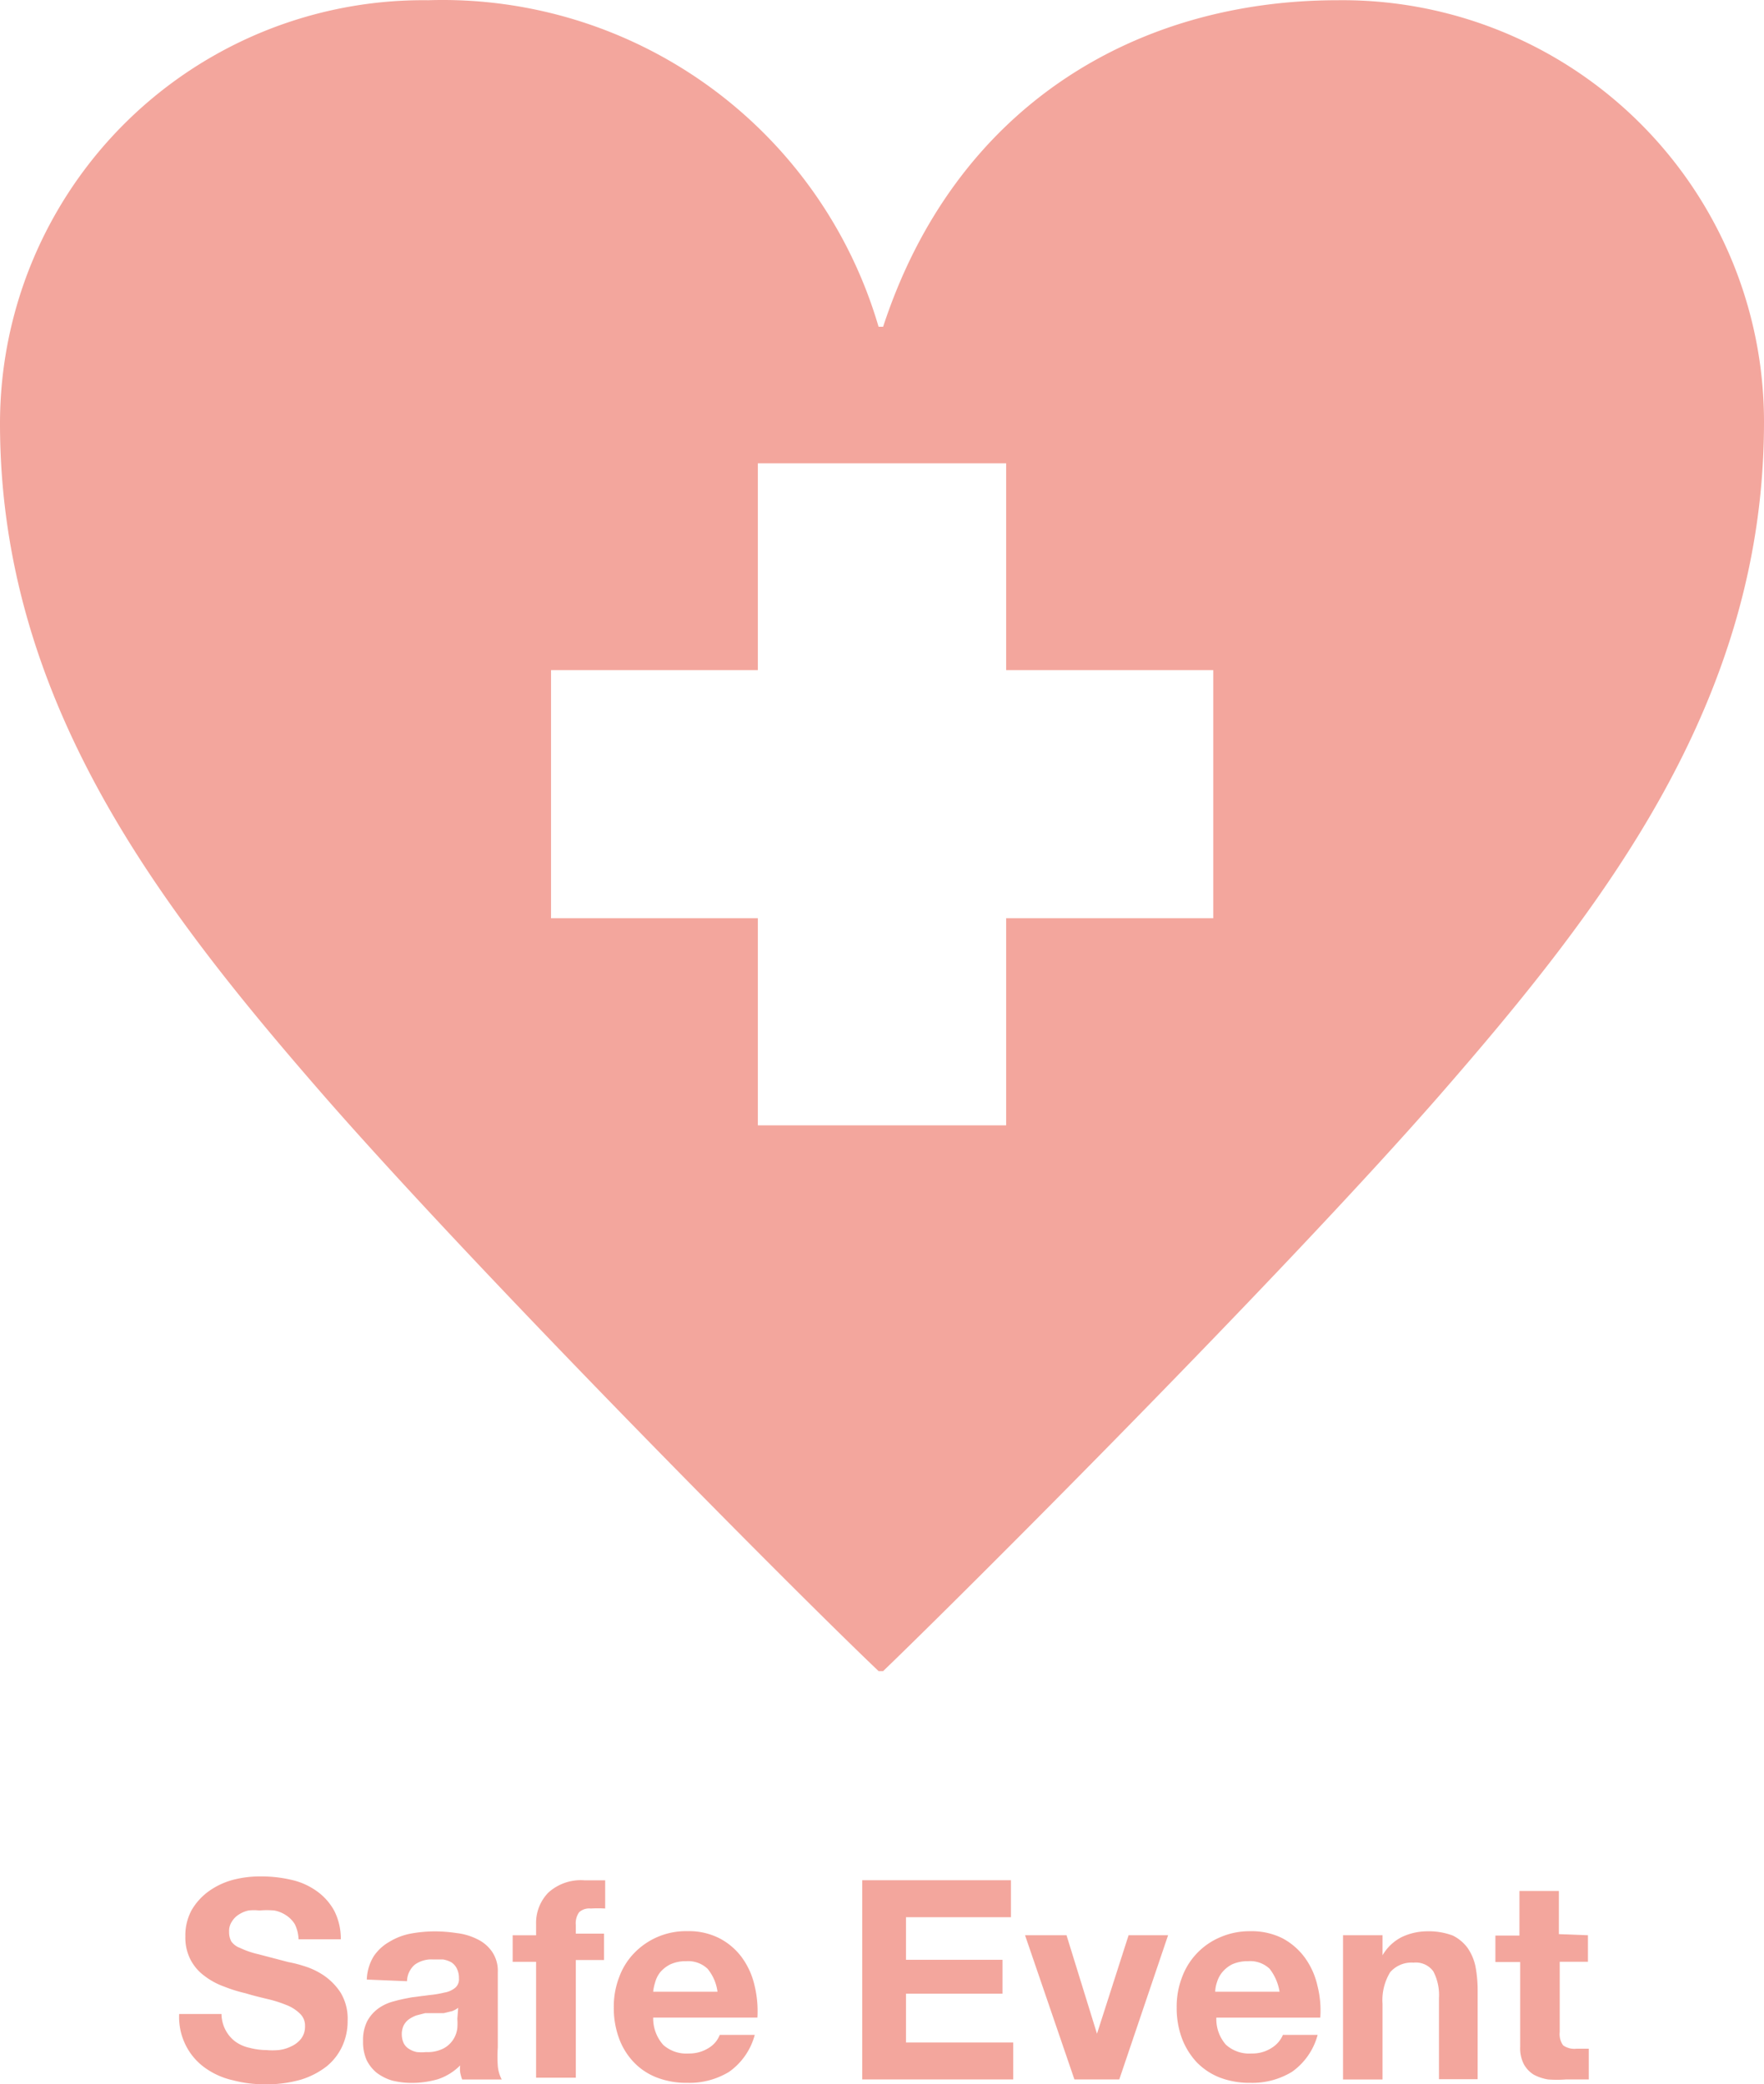 <svg xmlns="http://www.w3.org/2000/svg" width="110.029" height="129.984" viewBox="0 0 110.029 129.984"><defs><style>.a{fill:#f3a69d;}</style></defs><g transform="translate(55.014 64.992)"><g transform="translate(-55.014 -64.992)"><path class="a" d="M83.437.006c-12.6,0-23.847,6.617-28.352,20.362H54.8A28.334,28.334,0,0,0,26.715.006,26.4,26.4,0,0,0,0,26.4c0,17.37,10,30.217,20.274,42.009,9.873,11.281,29.461,30.992,34.529,35.8h.282c5.069-4.875,24.8-24.586,34.67-35.867,10.278-11.791,20.274-24.639,20.274-42.009A26.293,26.293,0,0,0,83.437.006ZM75.676,57.256H62.758V70.173H47.271V57.256h-12.9V41.786h12.9v-12.9H62.758v12.9H75.676Z" transform="translate(0 0.008)"/><path class="a" d="M9.256,76.089a2.129,2.129,0,0,0,.6.7,2.358,2.358,0,0,0,.88.387,4.1,4.1,0,0,0,1.038.141,4.26,4.26,0,0,0,.792,0,2.323,2.323,0,0,0,.774-.229,1.654,1.654,0,0,0,.616-.475,1.232,1.232,0,0,0,.246-.774,1.021,1.021,0,0,0-.334-.81,2.481,2.481,0,0,0-.845-.528,7.8,7.8,0,0,0-1.179-.37c-.44-.106-.88-.211-1.338-.352a9.292,9.292,0,0,1-1.355-.422,4.506,4.506,0,0,1-1.25-.686,2.922,2.922,0,0,1-.845-1,3.009,3.009,0,0,1-.317-1.443,3.291,3.291,0,0,1,.4-1.654A3.837,3.837,0,0,1,8.217,67.4a4.681,4.681,0,0,1,1.5-.7,6.706,6.706,0,0,1,1.76-.211,8.2,8.2,0,0,1,1.865.211,4.311,4.311,0,0,1,1.584.7,3.625,3.625,0,0,1,1.109,1.25,3.854,3.854,0,0,1,.4,1.76H13.8a2.341,2.341,0,0,0-.229-.933,1.76,1.76,0,0,0-.546-.563,1.988,1.988,0,0,0-.739-.3,5.279,5.279,0,0,0-.933,0,2.885,2.885,0,0,0-.669,0,1.76,1.76,0,0,0-.6.246,1.32,1.32,0,0,0-.44.44,1.056,1.056,0,0,0-.176.651,1.2,1.2,0,0,0,.141.6,1.179,1.179,0,0,0,.546.4,5.473,5.473,0,0,0,1.126.387l1.883.493a7.779,7.779,0,0,1,.968.246,4.612,4.612,0,0,1,1.232.581,3.837,3.837,0,0,1,1.056,1.074,3.15,3.15,0,0,1,.44,1.76,3.713,3.713,0,0,1-.334,1.584,3.52,3.52,0,0,1-.986,1.267,5,5,0,0,1-1.619.827,7.761,7.761,0,0,1-2.235.282A7.6,7.6,0,0,1,9.7,79.2a4.752,4.752,0,0,1-1.76-.792A3.837,3.837,0,0,1,6.774,77.04a3.925,3.925,0,0,1-.422-1.971h2.64a2.217,2.217,0,0,0,.264,1.021Z" transform="translate(4.823 50.532)"/><path class="a" d="M13.1,71.439A2.974,2.974,0,0,1,13.522,70a2.887,2.887,0,0,1,.986-.915,3.977,3.977,0,0,1,1.32-.51,8.447,8.447,0,0,1,1.5-.141,9.189,9.189,0,0,1,1.373.106,3.784,3.784,0,0,1,1.267.37,2.358,2.358,0,0,1,.933.774,2.112,2.112,0,0,1,.37,1.3v4.681a8.236,8.236,0,0,0,0,1.162,2.2,2.2,0,0,0,.246.845H19.048a3.2,3.2,0,0,1-.123-.44,1.76,1.76,0,0,1,0-.44,3.52,3.52,0,0,1-1.39.862,5.826,5.826,0,0,1-1.637.229,5.068,5.068,0,0,1-1.2-.141,3.044,3.044,0,0,1-.986-.493,2.411,2.411,0,0,1-.616-.774,2.746,2.746,0,0,1-.229-1.2,2.587,2.587,0,0,1,.264-1.25,2.376,2.376,0,0,1,.7-.792,2.869,2.869,0,0,1,.968-.44c.37-.106.739-.176,1.109-.246l1.091-.141a6.281,6.281,0,0,0,.95-.158,1.39,1.39,0,0,0,.669-.3.686.686,0,0,0,.229-.581,1.3,1.3,0,0,0-.141-.634.968.968,0,0,0-.334-.37,1.6,1.6,0,0,0-.51-.176h-.616a1.76,1.76,0,0,0-1.144.317,1.39,1.39,0,0,0-.493,1.038Zm5.7,1.76a1.373,1.373,0,0,1-.387.211l-.51.123H16.743l-.546.141a2.024,2.024,0,0,0-.475.246,1.108,1.108,0,0,0-.317.37,1.267,1.267,0,0,0-.123.563,1.338,1.338,0,0,0,.123.563.915.915,0,0,0,.334.352,1.372,1.372,0,0,0,.493.194,2.922,2.922,0,0,0,.563,0,2.183,2.183,0,0,0,1.126-.246,1.643,1.643,0,0,0,.827-1.267,3.924,3.924,0,0,0,0-.563Z" transform="translate(9.779 52.014)"/><path class="a" d="M18.17,71.71V70.056h1.461v-.7a2.71,2.71,0,0,1,.757-1.954,3.009,3.009,0,0,1,2.253-.774h1.3v1.76a7.243,7.243,0,0,0-.9,0,.933.933,0,0,0-.722.229,1.179,1.179,0,0,0-.211.792v.546h1.76V71.6h-1.76v7.339H19.631V71.71Z" transform="translate(13.807 50.635)"/><path class="a" d="M24.83,75.505a2.165,2.165,0,0,0,1.6.546,2.253,2.253,0,0,0,1.285-.37,1.619,1.619,0,0,0,.651-.792H30.55a4.118,4.118,0,0,1-1.6,2.305,4.752,4.752,0,0,1-2.6.686,5.1,5.1,0,0,1-1.918-.334,3.942,3.942,0,0,1-1.443-.968,4.277,4.277,0,0,1-.915-1.5,5.456,5.456,0,0,1-.317-1.9,5.1,5.1,0,0,1,.334-1.883,4.224,4.224,0,0,1,.933-1.5,4.476,4.476,0,0,1,3.326-1.373,4.188,4.188,0,0,1,1.989.44,4.048,4.048,0,0,1,1.408,1.2,4.751,4.751,0,0,1,.792,1.76,6.758,6.758,0,0,1,.176,1.989H24.214a2.481,2.481,0,0,0,.616,1.69Zm2.781-4.734a1.76,1.76,0,0,0-1.338-.475,2.288,2.288,0,0,0-.986.194,2.024,2.024,0,0,0-.634.493,1.76,1.76,0,0,0-.317.634,2.869,2.869,0,0,0-.123.581h4.013a2.816,2.816,0,0,0-.616-1.426Z" transform="translate(16.528 52.013)"/><path class="a" d="M39.835,66.62v2.305H33.288v2.657h6.019v2.112H33.288v3.045h6.688v2.305H30.56V66.62Z" transform="translate(23.222 50.639)"/><path class="a" d="M39.41,77.563,36.33,68.57h2.587l1.9,6.142h0l1.971-6.142h2.464l-3.045,8.993Z" transform="translate(27.607 52.12)"/><path class="a" d="M44.78,75.505a2.165,2.165,0,0,0,1.6.546,2.217,2.217,0,0,0,1.285-.37,1.76,1.76,0,0,0,.669-.792H50.5a4.118,4.118,0,0,1-1.6,2.305,4.752,4.752,0,0,1-2.6.686,5.174,5.174,0,0,1-1.918-.334,4.083,4.083,0,0,1-1.443-.968,4.558,4.558,0,0,1-.915-1.5,5.456,5.456,0,0,1-.317-1.9,5.1,5.1,0,0,1,.334-1.883,4.329,4.329,0,0,1,2.393-2.5,4.593,4.593,0,0,1,1.865-.37,4.277,4.277,0,0,1,2.006.44,4.153,4.153,0,0,1,1.39,1.2,4.752,4.752,0,0,1,.792,1.76,6.212,6.212,0,0,1,.176,1.989H44.182A2.411,2.411,0,0,0,44.78,75.505Zm2.728-4.734a1.76,1.76,0,0,0-1.355-.475,2.341,2.341,0,0,0-.986.194,1.954,1.954,0,0,0-.616.493,1.76,1.76,0,0,0-.334.634,1.936,1.936,0,0,0-.106.581h4.013a3.15,3.15,0,0,0-.616-1.426Z" transform="translate(31.688 52.013)"/><path class="a" d="M50.064,68.677v1.25h0a2.9,2.9,0,0,1,1.214-1.144,3.731,3.731,0,0,1,1.531-.352,4.294,4.294,0,0,1,1.637.264,2.6,2.6,0,0,1,.9.739,3.185,3.185,0,0,1,.51,1.162,8.043,8.043,0,0,1,.141,1.514v5.544H53.584V72.584a3.168,3.168,0,0,0-.352-1.654A1.338,1.338,0,0,0,52,70.385a1.76,1.76,0,0,0-1.461.6,3.344,3.344,0,0,0-.475,1.971v4.717H47.6V68.677Z" transform="translate(36.171 52.013)"/><path class="a" d="M58.772,69.763v1.654h-1.76V75.8a1.2,1.2,0,0,0,.211.827,1.214,1.214,0,0,0,.845.211h.757v1.918H57.382a7.409,7.409,0,0,1-1.091,0,2.833,2.833,0,0,1-.9-.3,1.76,1.76,0,0,1-.616-.651,2.182,2.182,0,0,1-.229-1.091v-5.28H53V69.781h1.5V67H56.96v2.693Z" transform="translate(40.275 50.927)"/></g></g></svg>